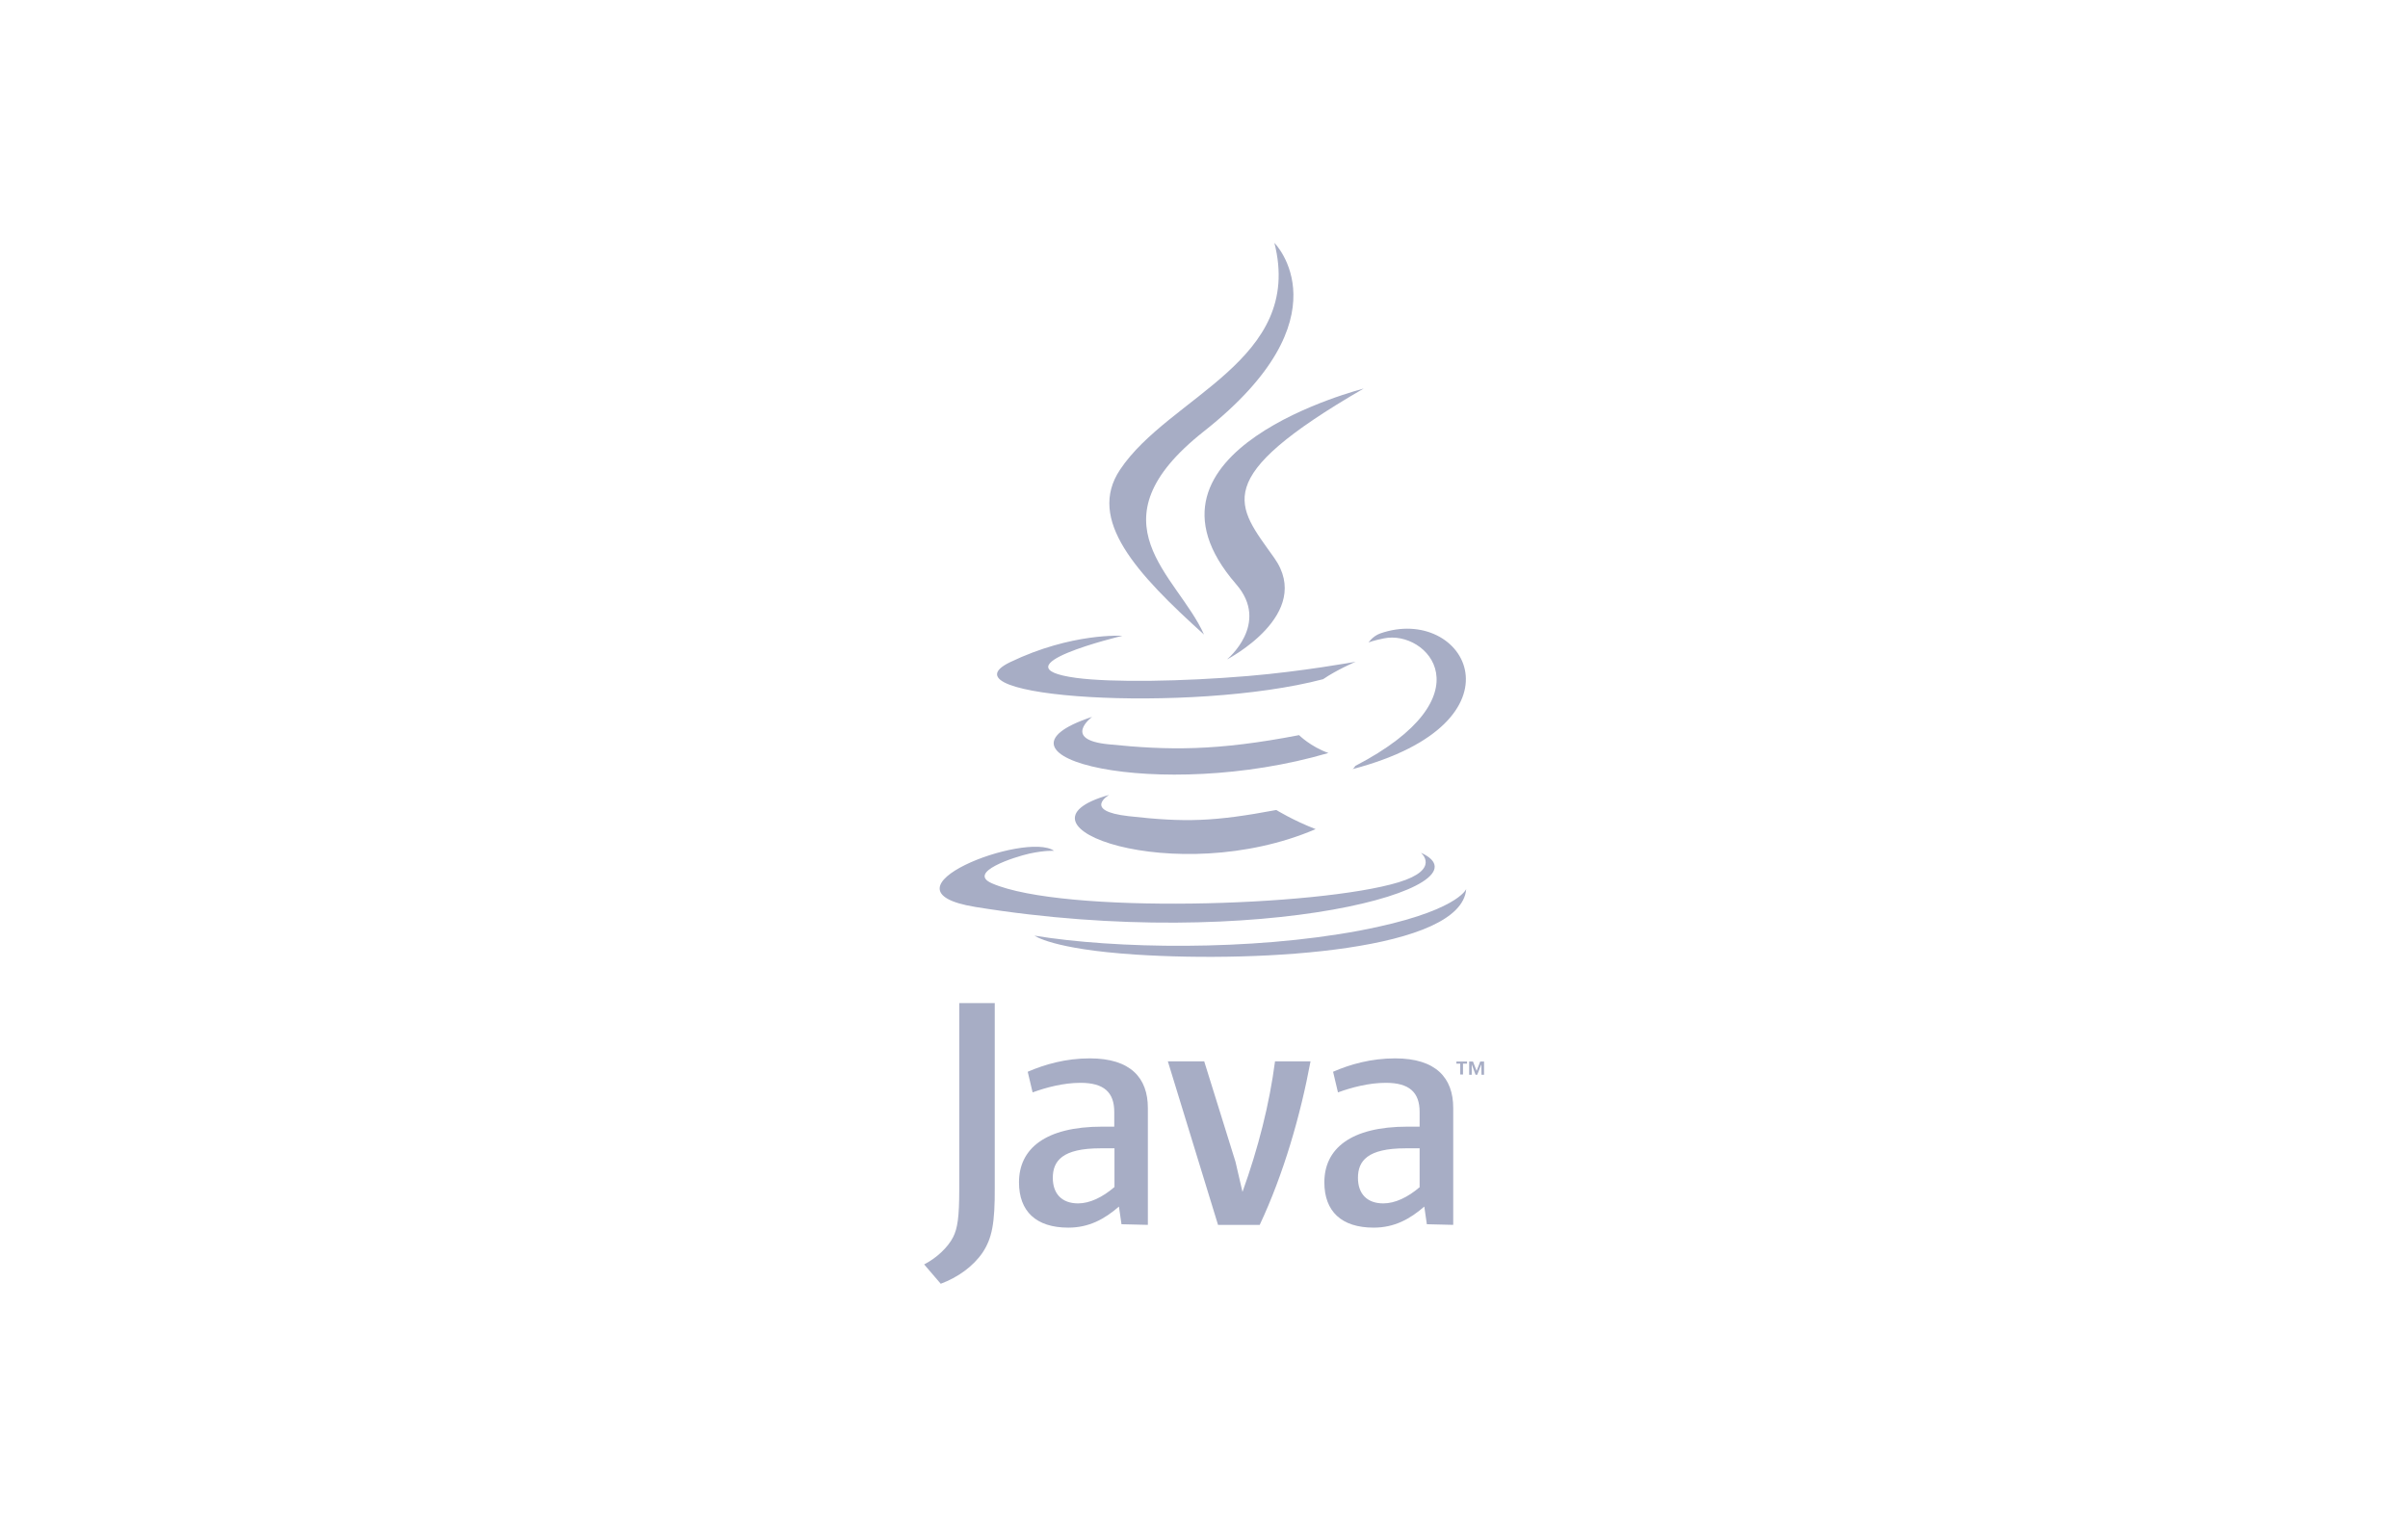 <?xml version="1.0" encoding="utf-8"?>
<!-- Generator: Adobe Illustrator 24.0.1, SVG Export Plug-In . SVG Version: 6.00 Build 0)  -->
<svg version="1.1" id="Layer_1" xmlns="http://www.w3.org/2000/svg" xmlns:xlink="http://www.w3.org/1999/xlink" x="0px" y="0px"
	 viewBox="0 0 113.24 71.42" style="enable-background:new 0 0 113.24 71.42;" xml:space="preserve">
<style type="text/css">
	.st0{fill:#A7ADC5;}
</style>
<g>
	<path class="st0" d="M68.67,50.02h-0.18v-0.1h0.5v0.1H68.8v0.51h-0.13V50.02z M69.66,50.05L69.66,50.05l-0.19,0.49h-0.08
		l-0.18-0.49h0v0.49h-0.12v-0.62h0.18l0.17,0.44l0.17-0.44h0.18v0.62h-0.12L69.66,50.05z"/>
	<path class="st0" d="M52.16,37.38c0,0-1.28,0.75,0.91,1c2.66,0.3,4.02,0.26,6.95-0.29c0,0,0.77,0.48,1.85,0.9
		C55.3,41.81,47,38.83,52.16,37.38 M51.36,33.71c0,0-1.44,1.07,0.76,1.29c2.84,0.29,5.09,0.32,8.97-0.43c0,0,0.54,0.54,1.38,0.84
		C54.52,37.74,45.67,35.59,51.36,33.71"/>
	<path class="st0" d="M58.13,27.47c1.62,1.86-0.43,3.54-0.43,3.54s4.11-2.12,2.22-4.78c-1.76-2.48-3.12-3.71,4.21-7.96
		C64.14,18.28,52.64,21.15,58.13,27.47"/>
	<path class="st0" d="M66.82,40.1c0,0,0.95,0.78-1.05,1.39c-3.79,1.15-15.79,1.5-19.12,0.05c-1.2-0.52,1.05-1.24,1.76-1.4
		c0.74-0.16,1.16-0.13,1.16-0.13c-1.33-0.94-8.61,1.84-3.7,2.64C59.27,44.82,70.3,41.67,66.82,40.1 M52.78,29.9
		c0,0-6.1,1.45-2.16,1.98c1.66,0.22,4.98,0.17,8.07-0.09c2.53-0.21,5.06-0.67,5.06-0.67s-0.89,0.38-1.53,0.82
		c-6.2,1.63-18.17,0.87-14.72-0.8C50.41,29.74,52.78,29.9,52.78,29.9 M63.73,36.02c6.3-3.27,3.39-6.42,1.35-6
		c-0.5,0.1-0.72,0.19-0.72,0.19s0.19-0.29,0.54-0.42c4.02-1.41,7.11,4.17-1.3,6.38C63.6,36.18,63.7,36.1,63.73,36.02"/>
	<path class="st0" d="M59.93,11.42c0,0,3.49,3.49-3.31,8.86c-5.45,4.3-1.24,6.76,0,9.56c-3.18-2.87-5.52-5.4-3.95-7.75
		C54.97,18.63,61.34,16.96,59.93,11.42"/>
	<path class="st0" d="M53.4,44.89c6.05,0.39,15.33-0.21,15.55-3.08c0,0-0.42,1.08-5,1.95c-5.16,0.97-11.53,0.86-15.3,0.24
		C48.65,43.99,49.43,44.63,53.4,44.89"/>
	<path class="st0" d="M52.41,55.82c-0.57,0.49-1.17,0.77-1.71,0.77c-0.77,0-1.19-0.46-1.19-1.2c0-0.8,0.45-1.39,2.24-1.39h0.66
		L52.41,55.82 M53.98,57.6v-5.5c0-1.4-0.8-2.33-2.73-2.33c-1.13,0-2.11,0.28-2.92,0.63l0.23,0.97c0.63-0.23,1.45-0.45,2.25-0.45
		c1.11,0,1.59,0.45,1.59,1.37v0.69h-0.56c-2.7,0-3.92,1.05-3.92,2.62c0,1.36,0.8,2.13,2.32,2.13c0.97,0,1.7-0.4,2.38-0.99l0.12,0.83
		L53.98,57.6L53.98,57.6z M59.24,57.6h-1.96l-2.36-7.69h1.71l1.47,4.72l0.33,1.42c0.74-2.05,1.27-4.14,1.53-6.14h1.67
		C61.16,52.44,60.36,55.22,59.24,57.6 M66.77,55.82c-0.57,0.49-1.17,0.77-1.72,0.77c-0.77,0-1.19-0.46-1.19-1.2
		c0-0.8,0.45-1.39,2.24-1.39h0.66V55.82 M68.34,57.6v-5.5c0-1.4-0.8-2.33-2.73-2.33c-1.13,0-2.12,0.28-2.92,0.63l0.23,0.97
		c0.63-0.23,1.45-0.45,2.25-0.45c1.11,0,1.59,0.45,1.59,1.37v0.69h-0.56c-2.7,0-3.92,1.05-3.92,2.62c0,1.36,0.8,2.13,2.32,2.13
		c0.97,0,1.7-0.4,2.38-0.99l0.12,0.83L68.34,57.6L68.34,57.6z M46.21,58.9c-0.45,0.66-1.17,1.17-1.97,1.47l-0.78-0.91
		c0.6-0.31,1.12-0.81,1.36-1.28c0.21-0.41,0.29-0.95,0.29-2.23v-8.78h1.67v8.66C46.79,57.54,46.65,58.23,46.21,58.9"/>
</g>
</svg>
